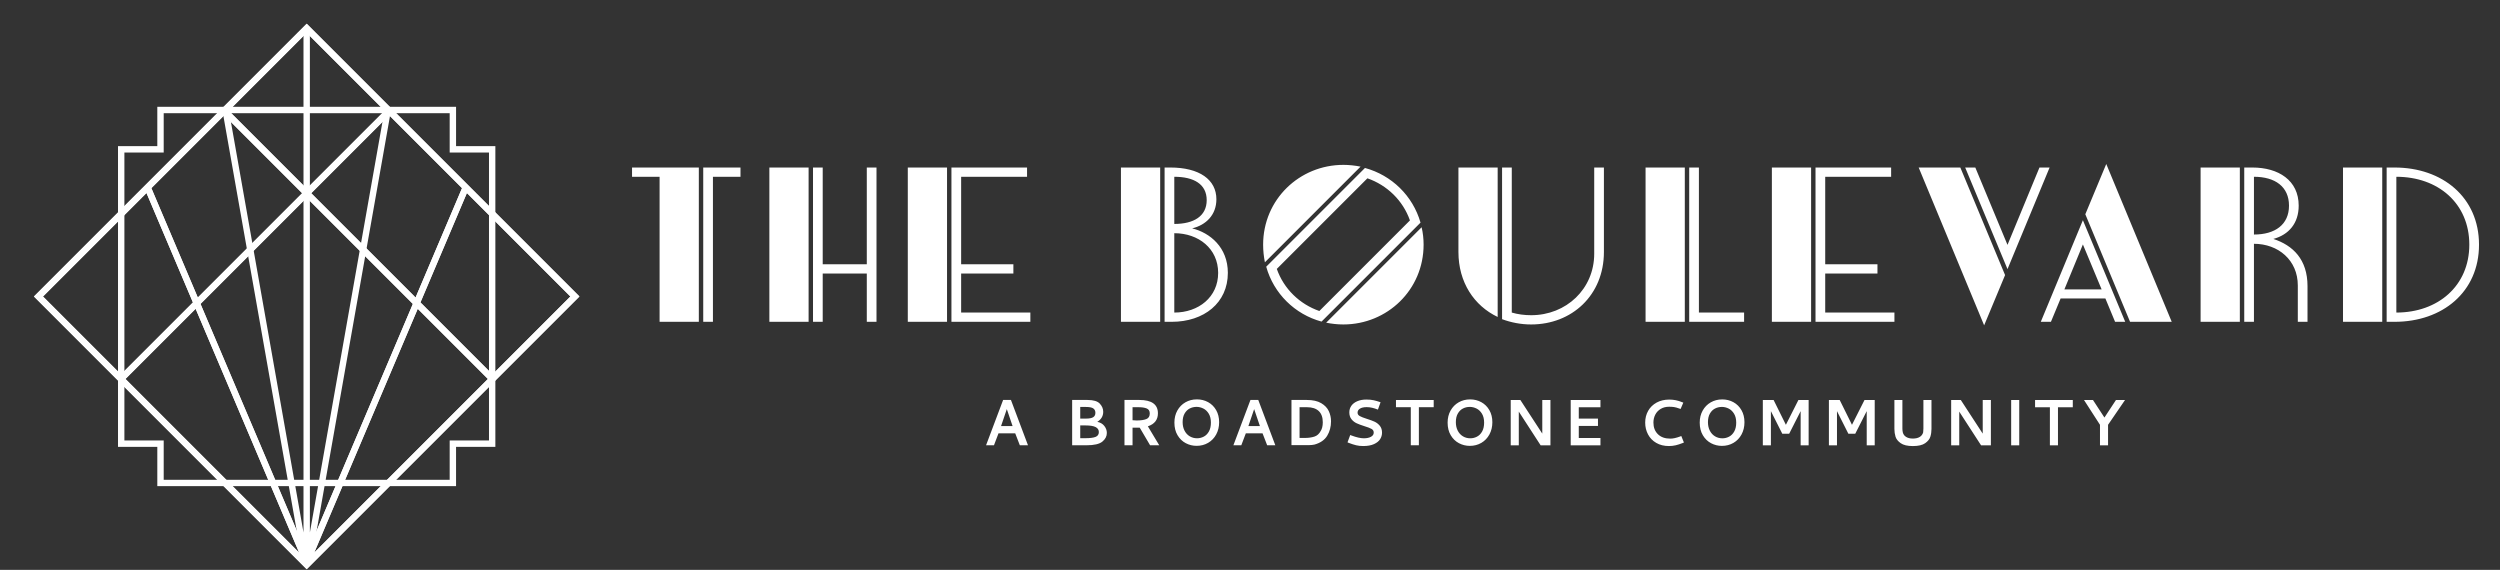 <?xml version="1.0" encoding="UTF-8"?><svg id="Layer_1" xmlns="http://www.w3.org/2000/svg" xmlns:xlink="http://www.w3.org/1999/xlink" viewBox="0 0 520.743 118.698"><rect x="0" y="0" width="520.743" height="118.698" fill="#333333" stroke="none"/><defs><style>.cls-1{clip-path:url(#clippath);}.cls-2,.cls-3{fill:#fff;}.cls-3{stroke-width:0px;}</style><clipPath id="clippath"><path class="cls-3" d="m26.13,78.937l14.62-14.619,21.565,50.804-36.186-36.184Zm60.885-14.62l14.62,14.62-36.187,36.187,21.566-50.807Zm-45.25-1.012l22.117-22.119,22.119,22.118-22.118,52.106-22.118-52.105Zm-32.813-1.546l21.56-21.56,9.677,22.798-15,15-16.237-16.237Zm78.624,1.237l9.677-22.799,21.56,21.561-16.237,16.237-15-15Zm-56.05-23.811l15.178-15.178,16.237,16.237-21.738,21.737-9.677-22.796Zm33.298,1.059l16.237-16.237,15.178,15.178-9.677,22.796-21.738-21.737Zm-17.179-17.179L63.882,6.827l16.239,16.237-16.239,16.237-16.236-16.237ZM63.882,4.945L7.071,61.758l56.341,56.343.469.469,56.813-56.812L63.882,4.945Z"/></clipPath></defs><path class="cls-3" d="m434.091,83.32h1.871l2.385,3.656,2.403-3.656h1.888l-3.535,5.166v4.274h-1.682v-4.274l-3.329-5.166Zm-10.194,0h7.861v1.51h-3.089v7.929h-1.682v-7.929h-3.089v-1.51Zm-4.977,0h1.682v9.44h-1.682v-9.44Zm-12.495,0h2.008l4.564,7.003v-7.003h1.7v9.44h-2.043l-4.548-7.02v7.02h-1.682v-9.44Zm-7.98,9.594c-1.122,0-1.966-.2-2.532-.6s-.927-.852-1.081-1.356c-.154-.503-.232-1.041-.232-1.613v-6.024h1.665v5.938c0,.274.028.544.086.806.104.412.338.73.704.952.366.224.829.334,1.39.334.583,0,1.057-.111,1.425-.334.365-.223.606-.54.721-.952.034-.24.051-.509.051-.806v-5.938h1.682v6.024c0,.572-.077,1.11-.232,1.613-.154.504-.514.956-1.081,1.356s-1.422.6-2.565.6m-17.489-9.594h2.249l2.557,5.166,2.609-5.166h2.127v9.44h-1.665v-7.123l-2.385,4.702h-1.442l-2.368-4.702v7.123h-1.682v-9.44Zm-13.764,0h2.247l2.557,5.166,2.609-5.166h2.129v9.44h-1.665v-7.123l-2.385,4.702h-1.442l-2.369-4.702v7.123h-1.681v-9.44Zm-8.547,1.442c-.504,0-.972.111-1.407.334-.436.223-.79.572-1.064,1.047s-.412,1.073-.412,1.793c0,.676.132,1.268.394,1.777.264.51.624.902,1.082,1.176.457.274.967.412,1.527.412.492,0,.958-.114,1.399-.344.44-.228.798-.589,1.073-1.081.276-.492.412-1.104.412-1.837,0-.744-.148-1.362-.446-1.854-.298-.491-.675-.851-1.133-1.081-.458-.228-.932-.343-1.425-.343m.068-1.562c.87,0,1.656.194,2.361.584.703.389,1.261.943,1.673,1.665.412.721.618,1.555.618,2.505s-.204,1.799-.61,2.549c-.406.749-.967,1.333-1.681,1.751-.716.418-1.519.626-2.411.626-.802,0-1.554-.186-2.257-.558-.704-.372-1.274-.924-1.708-1.656-.434-.732-.652-1.607-.652-2.625,0-.95.206-1.791.618-2.523.412-.732.972-1.301,1.682-1.708.709-.405,1.499-.609,2.368-.609m-11.001.034c.916,0,1.797.178,2.643.532l.274.102-.566,1.322-.257-.086c-.458-.172-.842-.277-1.15-.318-.308-.04-.635-.06-.978-.06-.664,0-1.244.146-1.742.438-.497.292-.878.69-1.141,1.193-.264.504-.394,1.058-.394,1.665,0,1.008.311,1.817.935,2.429.624.612,1.485.918,2.583.918.56,0,1.242-.148,2.043-.446l.24-.104.549,1.356-.24.104c-.549.217-1.047.377-1.493.48-.446.102-.909.154-1.39.154-1.007,0-1.885-.218-2.634-.652-.75-.434-1.322-1.024-1.717-1.768-.394-.743-.592-1.561-.592-2.454,0-.916.206-1.737.618-2.463.412-.726.998-1.299,1.759-1.717.761-.417,1.645-.626,2.651-.626m-20.543,9.526v-9.44h6.195v1.51h-4.513v2.369h3.998v1.527h-3.998v2.505h4.513v1.528h-6.195Zm-12.495-9.44h2.009l4.566,7.003v-7.003h1.699v9.44h-2.043l-4.548-7.02v7.02h-1.682v-9.44Zm-8.546,1.442c-.504,0-.972.111-1.408.334-.434.223-.789.572-1.063,1.047-.276.474-.412,1.073-.412,1.793,0,.676.131,1.268.394,1.777.263.51.624.902,1.081,1.176.458.274.968.412,1.528.412.492,0,.958-.114,1.399-.344.44-.228.798-.589,1.073-1.081.274-.492.412-1.104.412-1.837,0-.744-.15-1.362-.446-1.854-.298-.491-.676-.851-1.133-1.081-.458-.228-.932-.343-1.425-.343m.068-1.562c.87,0,1.656.194,2.36.584.703.389,1.261.943,1.673,1.665.412.721.618,1.555.618,2.505s-.204,1.799-.61,2.549c-.406.749-.967,1.333-1.681,1.751-.716.418-1.52.626-2.412.626-.801,0-1.553-.186-2.257-.558-.703-.372-1.273-.924-1.707-1.656-.436-.732-.652-1.607-.652-2.625,0-.95.206-1.791.618-2.523.412-.732.972-1.301,1.681-1.708.71-.405,1.499-.609,2.369-.609m-15.429.12h7.86v1.51h-3.088v7.929h-1.682v-7.929h-3.089v-1.51Zm-6.127,1.493c-.584,0-1.042.104-1.374.31-.332.206-.497.486-.497.841,0,.298.151.532.454.704.303.171.781.36,1.433.566.664.206,1.21.406,1.639.6.43.194.798.48,1.108.858.308.378.463.858.463,1.441,0,.482-.132.93-.394,1.348-.264.418-.69.761-1.279,1.029-.59.27-1.342.404-2.257.404-.538,0-1.03-.054-1.476-.164-.446-.108-.967-.277-1.561-.506l-.224-.102.566-1.527.258.102c1.041.389,1.899.584,2.575.584.617,0,1.115-.106,1.493-.318.378-.212.566-.494.566-.85.012-.343-.138-.603-.446-.781-.308-.178-.806-.368-1.493-.575-.652-.206-1.19-.406-1.614-.602-.423-.194-.783-.477-1.081-.849-.298-.372-.446-.85-.446-1.433,0-.516.142-.972.429-1.374.286-.4.698-.715,1.236-.943.538-.23,1.161-.344,1.871-.344.606,0,1.121.049,1.545.146.423.098.835.214,1.236.352l.188.068-.55,1.528c-.434-.172-.838-.301-1.209-.386-.372-.086-.758-.13-1.158-.13m-12.409.018h-1.545v6.401h1.098c.732,0,1.39-.091,1.974-.274.583-.182,1.035-.589,1.355-1.219.114-.172.212-.409.292-.712.08-.303.12-.655.12-1.055,0-1.03-.28-1.811-.841-2.343-.562-.532-1.38-.798-2.455-.798m-3.227-1.51h3.193c1.247,0,2.245.221,2.995.663.749.443,1.279.996,1.587,1.662.31.666.464,1.373.464,2.119,0,1.136-.266,2.142-.798,3.014-.532.874-1.405,1.482-2.617,1.826-.366.08-.73.121-1.09.121h-3.733v-9.406Zm-6.573,5.44l-1.201-3.535-1.202,3.535h2.403Zm-1.973-5.44h1.631l3.552,9.44h-1.699l-.961-2.489h-3.485l-.943,2.489h-1.648l3.553-9.44Zm-11.241,1.442c-.504,0-.974.111-1.408.334-.434.223-.789.572-1.064,1.047-.274.474-.412,1.073-.412,1.793,0,.676.132,1.268.396,1.777.263.51.623.902,1.081,1.176.458.274.967.412,1.528.412.491,0,.957-.114,1.399-.344.44-.228.797-.589,1.073-1.081.274-.492.412-1.104.412-1.837,0-.744-.15-1.362-.446-1.854-.298-.491-.676-.851-1.134-1.081-.457-.228-.932-.343-1.423-.343m.068-1.562c.869,0,1.656.194,2.359.584.704.389,1.262.943,1.674,1.665.411.721.617,1.555.617,2.505s-.203,1.799-.609,2.549c-.406.749-.968,1.333-1.682,1.751-.715.418-1.519.626-2.411.626-.801,0-1.553-.186-2.257-.558s-1.273-.924-1.707-1.656c-.436-.732-.652-1.607-.652-2.625,0-.95.206-1.791.617-2.523.412-.732.972-1.301,1.682-1.708.71-.405,1.499-.609,2.369-.609m-13.387,1.631v2.711c.286.034.56.052.824.052.869,0,1.547-.094,2.033-.284.486-.188.73-.58.73-1.175,0-.516-.208-.861-.626-1.038-.418-.178-.992-.266-1.725-.266h-1.236Zm-1.681-1.51h3.089c2.585,0,3.878.927,3.878,2.781,0,1.339-.698,2.242-2.093,2.711l2.368,3.948h-1.905l-2.162-3.673h-1.494v3.673h-1.681v-9.44Zm-8.118,5.304h-1.098v2.66h1.098c.949,0,1.649-.091,2.102-.273.452-.181.678-.517.678-1.005,0-.456-.22-.799-.66-1.031-.44-.233-1.148-.35-2.119-.35m.12-3.845h-1.219v2.421h1.219c.686,0,1.181-.098,1.485-.292.303-.194.454-.498.454-.91,0-.4-.144-.704-.43-.91-.286-.205-.789-.308-1.509-.308m-2.901-1.459h3.209c1.224,0,2.073.255,2.549.765.474.51.712,1.075.712,1.693,0,.895-.412,1.594-1.236,2.098.63.126,1.118.412,1.468.857.348.445.523.931.523,1.456,0,.697-.312,1.3-.935,1.807-.624.509-1.725.763-3.305.763h-2.986v-9.44Zm-12.409,5.44l-1.201-3.535-1.201,3.535h2.402Zm-1.973-5.44h1.631l3.552,9.44h-1.699l-.961-2.489h-3.484l-.944,2.489h-1.648l3.553-9.44Z"/><path class="cls-3" d="m488.041,67.033h8.173v-32.141h-8.173v32.141Zm11.111-1.928v-28.284c8.678,0,15.198,5.51,15.198,14.142,0,8.586-6.52,14.142-15.198,14.142m-.367,1.928c9.964,0,17.586-6.199,17.586-16.07s-7.622-16.07-17.586-16.07h-1.653v32.141h1.653Zm-29.294-30.212c4.408,0,7.301,2.066,7.301,6.015s-2.893,6.015-7.301,6.015v-12.03Zm9.137,30.212h2.02v-7.438c0-5.556-3.03-8.494-7.117-9.826,3.214-.872,5.28-3.26,5.28-6.933,0-5.28-4.224-7.943-9.642-7.943h-1.699v32.141h2.02v-16.254c5.051,0,9.137,3.398,9.137,8.678v7.576Zm-20.249,0h8.173v-32.141h-8.173v32.141Zm-24.518-16.116l3.903,9.367h-7.76l3.857-9.367Zm-6.658,16.116l2.02-4.867h9.321l2.02,4.867h2.112l-8.816-21.167-8.77,21.167h2.112Zm25.162,0l-13.637-32.875-4.362,10.469,9.321,22.407h8.678Zm-40.912-32.141h-2.112l8.816,21.167,8.77-21.167h-2.112l-6.658,16.116-6.704-16.116Zm-11.8,0l13.637,32.875,4.362-10.469-9.321-22.407h-8.678Zm-5.049,32.141v-1.928h-14.417v-8.127h10.882v-1.928h-10.882v-18.228h13.729v-1.928h-15.749v32.141h16.438Zm-25.529,0h8.173v-32.141h-8.173v32.141Zm-5.785,0v-1.928h-9.413v-30.212h-2.02v32.141h11.433Zm-20.524,0h8.173v-32.141h-8.173v32.141Zm-27.869-32.141h-2.02v31.59c1.837.689,3.903,1.102,6.061,1.102,8.448,0,15.152-6.061,15.152-15.106v-17.586h-2.02v17.953c0,7.346-5.831,12.81-13.132,12.81-1.423,0-2.801-.184-4.041-.551v-30.212Zm-11.111,17.586c0,6.336,3.26,11.203,8.173,13.545v-31.13h-8.173v17.586Zm-7.255-1.515c0-1.24-.138-2.479-.413-3.627l-19.881,19.881c1.148.23,2.342.367,3.581.367,9.137,0,16.713-7.209,16.713-16.621m-16.713-16.621c-9.137,0-16.713,7.209-16.713,16.621,0,1.286.138,2.479.367,3.673l19.927-19.927c-1.148-.23-2.388-.367-3.581-.367m-13.866,21.672l18.871-18.871c4.086,1.423,7.392,4.592,8.862,8.77l-18.871,18.871c-4.086-1.423-7.392-4.592-8.862-8.77m18.366-21.029l-20.57,20.57c1.561,5.602,5.969,9.918,11.525,11.433l20.616-20.616c-1.607-5.602-6.015-9.872-11.571-11.387m-32.967,6.704c0,3.352-2.709,4.959-6.75,4.959v-9.826c4.041,0,6.75,1.515,6.75,4.867m-6.75,6.887c5.051,0,9.137,3.214,9.137,8.265s-4.086,8.265-9.137,8.265v-16.529Zm-2.939-13.683h-8.173v32.141h8.173v-32.141Zm.918,32.141h1.469c6.75,0,11.708-3.949,11.708-10.193,0-5.326-3.719-8.357-7.438-9.275,2.893-.689,5.051-2.801,5.051-6.061,0-4.086-3.535-6.612-9.596-6.612h-1.194v32.141Zm-27.961,0v-1.928h-14.417v-8.127h10.882v-1.928h-10.882v-18.228h13.729v-1.928h-15.749v32.141h16.438Zm-25.529,0h8.173v-32.141h-8.173v32.141Zm-20.661-32.141h-8.173v32.141h8.173v-32.141Zm.918,32.141h2.02v-10.055h9.183v10.055h2.02v-32.141h-2.02v20.157h-9.183v-20.157h-2.02v32.141Zm-20.845,0v-30.212h5.739v-1.928h-7.76v32.141h2.02Zm-16.851-30.212h5.739v30.212h8.173v-32.141h-13.912v1.928Z"/><path class="cls-3" d="m101.855,91.747h-8.188v8.188h-25.83l13.5-76.354h12.33v8.188h8.188v59.977Zm-37.307,19.163v-9.644h1.705l-1.705,9.644Zm-3.035-9.644h1.704v9.644l-1.704-9.644Zm-27.414-1.331v-8.188h-8.188V31.77h8.188v-8.188h12.33l13.499,76.354h-25.829Zm29.118,0h-1.94l-13.499-76.354h15.439v76.354Zm16.769-76.354l-13.499,76.354h-1.94V23.582h15.439Zm15.011,6.857v-8.188h-30.45V5.787h-1.331v16.464h-30.449v8.188h-8.187v62.639h8.187v8.188h27.395l2.87,16.231.183-.033v.032h1.331v-.032l.184.032,2.87-16.23h27.395v-8.188h8.188V30.439h-8.188Z"/><path class="cls-2" d="m26.13,78.937l14.62-14.619,21.565,50.804-36.186-36.184Zm60.885-14.62l14.62,14.62-36.187,36.187,21.566-50.807Zm-45.25-1.012l22.117-22.119,22.119,22.118-22.118,52.106-22.118-52.105Zm-32.813-1.546l21.56-21.56,9.677,22.798-15,15-16.237-16.237Zm78.624,1.237l9.677-22.799,21.56,21.561-16.237,16.237-15-15Zm-56.05-23.811l15.178-15.178,16.237,16.237-21.738,21.737-9.677-22.796Zm33.298,1.059l16.237-16.237,15.178,15.178-9.677,22.796-21.738-21.737Zm-17.179-17.179L63.882,6.827l16.239,16.237-16.239,16.237-16.236-16.237ZM63.882,4.945L7.071,61.758l56.341,56.343.469.469,56.813-56.812L63.882,4.945Z"/><g class="cls-1"><rect class="cls-3" x="7.071" y="4.945" width="113.624" height="113.625"/></g></svg>